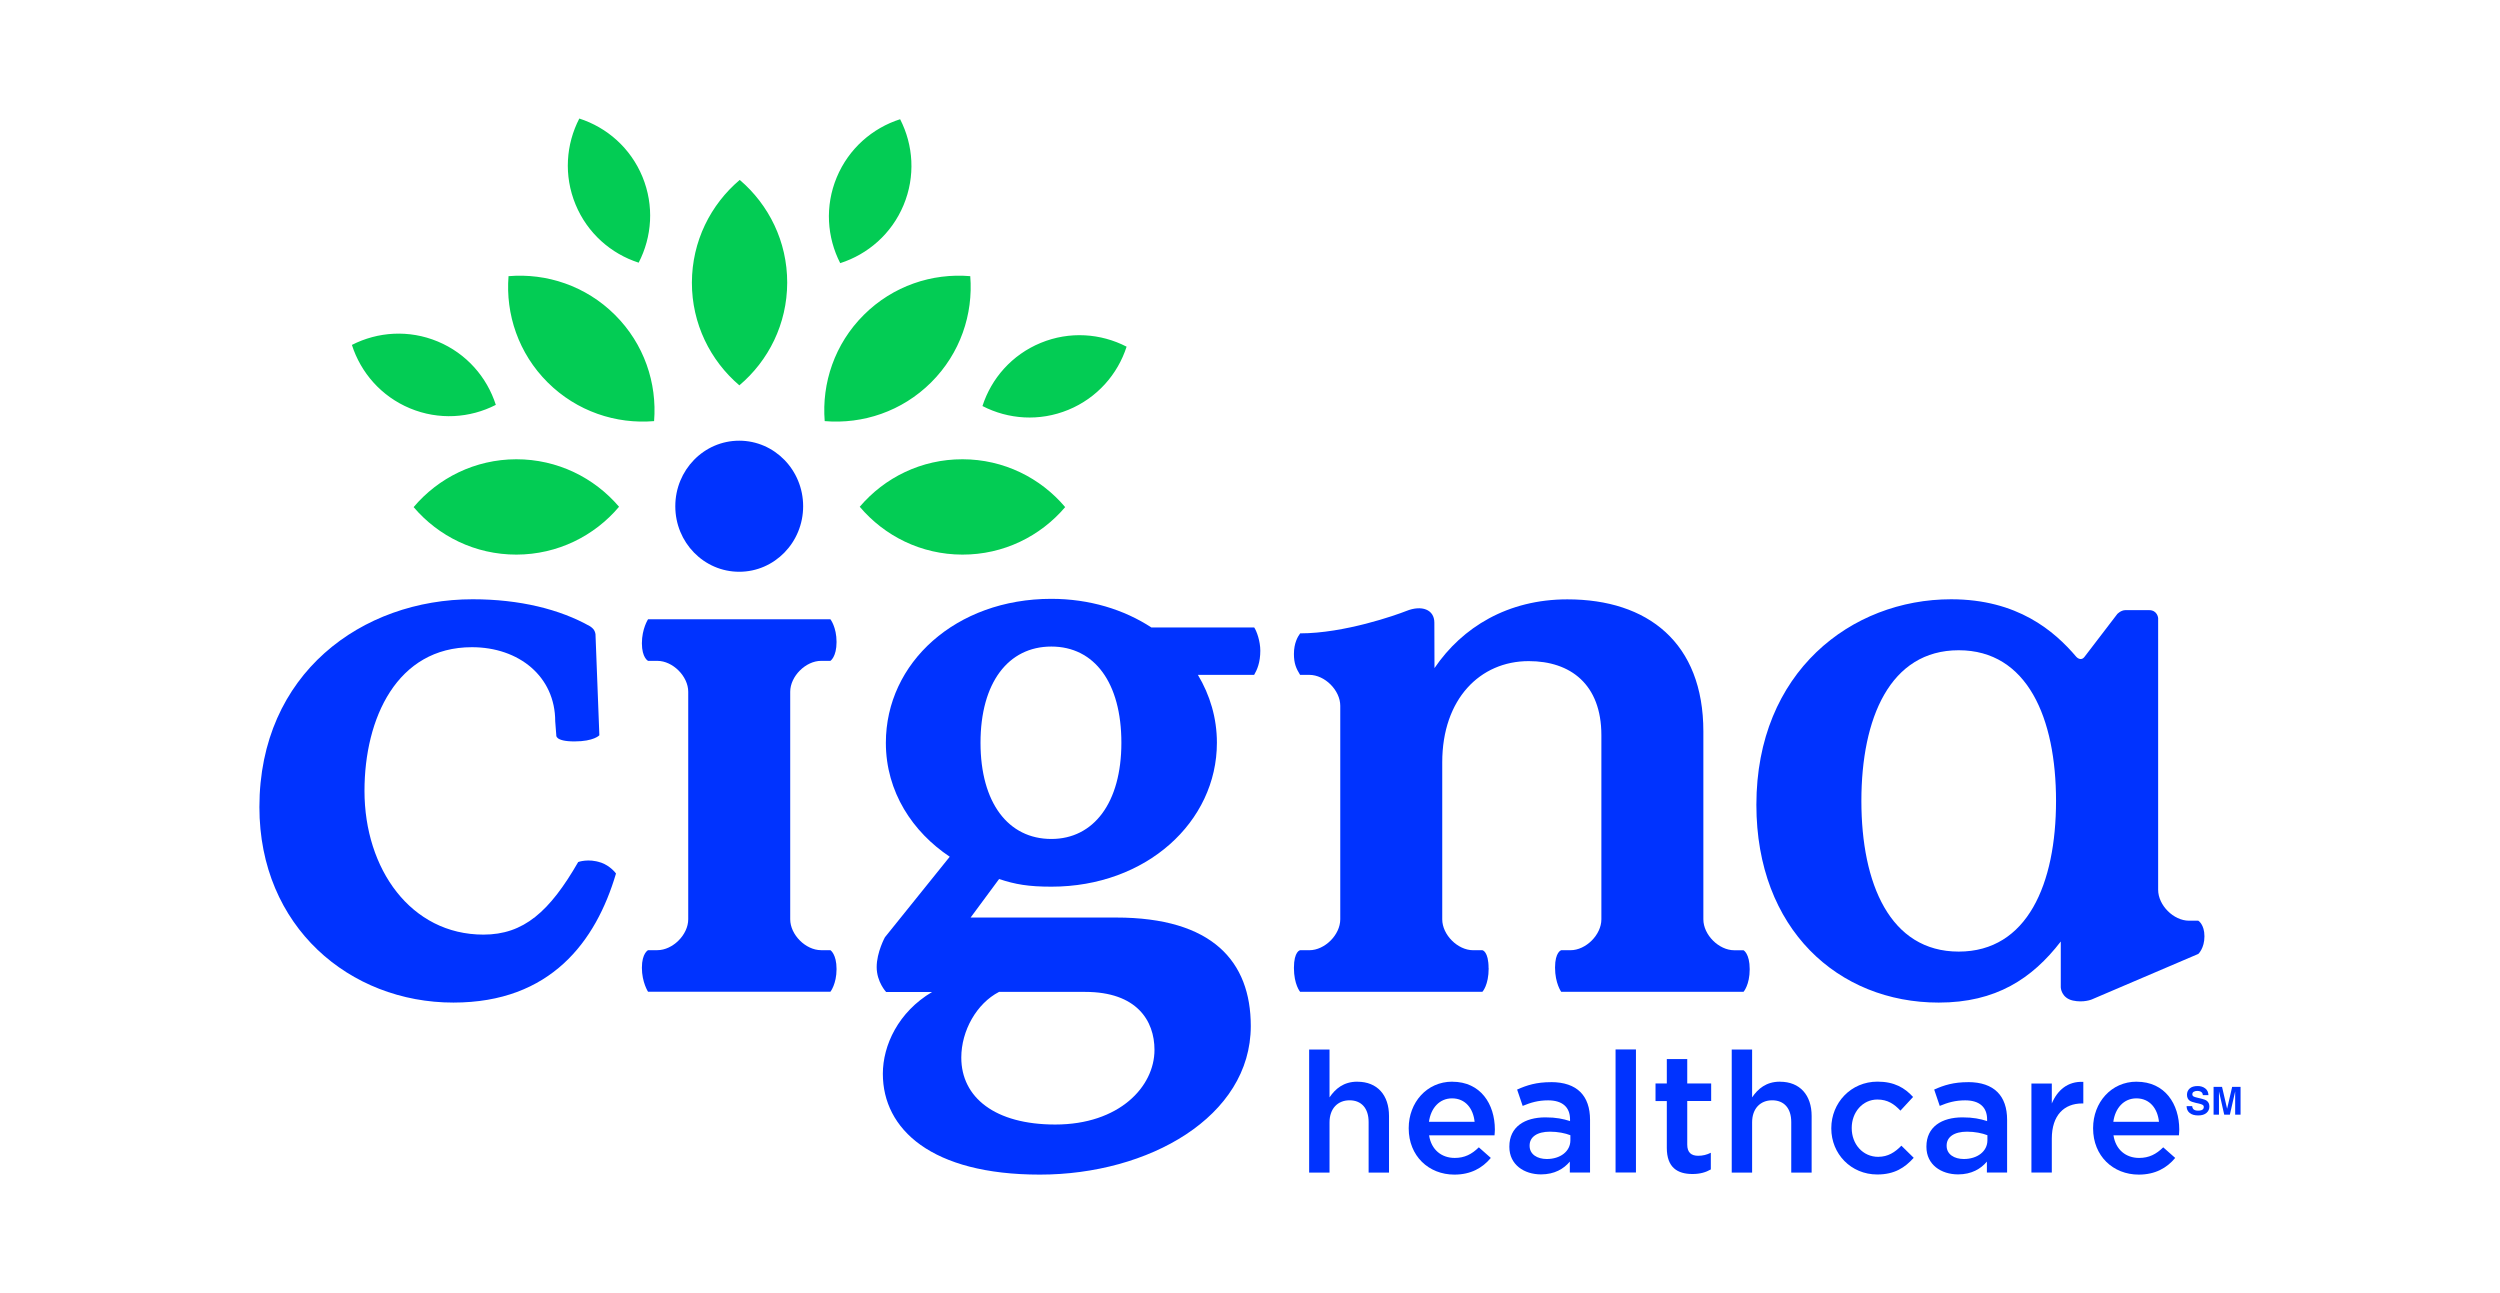 <?xml version="1.0" encoding="UTF-8"?> <svg xmlns="http://www.w3.org/2000/svg" id="Layer_1" data-name="Layer 1" viewBox="0 0 580 300"><defs><style> .cls-1 { fill: none; } .cls-2 { fill: #03cc54; } .cls-3 { fill: #03f; } </style></defs><path class="cls-1" d="M495.65,254.82c-2.89,0-4.93,2.23-5.35,5.44h10.6c-.32-3.05-2.12-5.44-5.24-5.44Z"></path><path class="cls-1" d="M354.86,265.77v.08c0,1.96,1.76,3.05,3.99,3.05,3.12,0,5.47-1.76,5.47-4.34v-1.18c-1.21-.47-2.9-.82-4.73-.82-2.98,0-4.74,1.22-4.74,3.22Z"></path><path class="cls-1" d="M454.42,150.86c-15.95,0-22.58,15.77-22.58,34.95s6.63,34.96,22.58,34.96,22.58-15.77,22.58-34.96c0-19.17-6.62-34.95-22.58-34.95Z"></path><path class="cls-1" d="M244.8,260.89c14.82,0,23.03-8.75,23.03-17.32,0-6.79-4.11-13.45-16.07-13.45h-20c-5.17,2.68-8.75,8.98-8.75,15.23,0,9.28,7.87,15.53,21.79,15.53Z"></path><path class="cls-1" d="M336.87,254.82c-2.89,0-4.93,2.23-5.35,5.44h10.6c-.31-3.05-2.11-5.44-5.24-5.44Z"></path><path class="cls-1" d="M243.91,150c-10,0-16.43,8.39-16.43,22.32s6.43,22.32,16.43,22.32,16.25-8.39,16.25-22.32c0-13.93-6.43-22.32-16.25-22.32Z"></path><path class="cls-1" d="M451.62,265.77v.08c0,1.96,1.76,3.05,3.99,3.05,3.12,0,5.47-1.76,5.47-4.34v-1.18c-1.22-.47-2.9-.82-4.73-.82-2.98,0-4.74,1.22-4.74,3.22Z"></path><path class="cls-3" d="M314.9,250.95c-3.21,0-5.12,1.68-6.45,3.64v-11.1h-4.73v28.55h4.73v-11.65c0-3.21,1.91-5.12,4.65-5.12s4.42,1.84,4.42,5.05v11.73h4.73v-13.15c0-4.81-2.69-7.94-7.34-7.94Z"></path><path class="cls-3" d="M336.91,250.95c-5.9,0-10.09,4.85-10.09,10.76v.08c0,6.38,4.62,10.72,10.6,10.72,3.79,0,6.5-1.53,8.45-3.87l-2.78-2.46c-1.64,1.6-3.29,2.46-5.59,2.46-3.05,0-5.44-1.88-5.95-5.24h15.18c.03-.47.08-.9.08-1.33,0-5.95-3.32-11.11-9.89-11.11ZM331.52,260.26c.43-3.21,2.46-5.44,5.35-5.44,3.13,0,4.93,2.39,5.24,5.44h-10.6Z"></path><path class="cls-3" d="M345.35,224.63c0-3.95-1.43-4.18-1.43-4.18h-2.15c-3.59,0-7.17-3.59-7.17-7.17v-36.42c0-14.7,8.78-23.48,20.07-23.48,9.68,0,16.85,5.37,16.85,17.2v42.7c0,3.59-3.59,7.17-7.17,7.17h-2.15s-1.43.38-1.43,4.03,1.43,5.62,1.43,5.62h42.3s1.43-1.59,1.43-5.24-1.43-4.4-1.43-4.4h-2.15c-3.59,0-7.17-3.59-7.17-7.17v-43.59c0-20.62-12.91-30.65-31.55-30.65-13.8,0-24.38,6.45-30.83,15.95,0,0-.03-9.4-.03-10.54,0-3.07-2.95-4.14-6.49-2.72-2.39.96-14.43,5.2-24.64,5.2-.57.76-1.45,2.28-1.45,4.78,0,2.2.51,3.35,1.43,4.85h2.15c3.59,0,7.17,3.59,7.17,7.17v49.54c0,3.59-3.59,7.17-7.17,7.17h-2.15s-1.43.23-1.43,4.1,1.43,5.54,1.43,5.54h42.3s1.45-1.51,1.45-5.47Z"></path><path class="cls-3" d="M267.15,145.59c-6.4-4.19-14.42-6.66-23.24-6.66-22.14,0-38.39,14.82-38.39,33.4,0,11.43,6.25,20.71,14.82,26.43l-15.04,18.69s-1.91,3.47-1.91,6.92,2.19,5.77,2.19,5.77h10.67c-7.85,4.64-11.43,12.37-11.43,18.98,0,12.85,11.25,23.39,36.43,23.39s48.93-13.39,48.93-34.47c0-15-8.92-25.17-31.25-25.17h-33.75l6.61-8.94c3.75,1.25,6.79,1.78,12.14,1.78,21.97,0,38.39-15,38.39-33.4,0-5.71-1.6-11.06-4.41-15.74h13.05c.69-1.19,1.43-2.85,1.43-5.61,0-2.16-.81-4.5-1.42-5.39h-23.82v.02ZM231.77,230.12h20c11.96,0,16.07,6.67,16.07,13.45,0,8.57-8.21,17.32-23.03,17.32-13.93,0-21.79-6.25-21.79-15.53,0-6.25,3.57-12.55,8.74-15.23ZM243.91,194.64c-10,0-16.43-8.39-16.43-22.32s6.43-22.32,16.43-22.32,16.25,8.39,16.25,22.32c0,13.93-6.43,22.32-16.25,22.32Z"></path><path class="cls-3" d="M139.37,200.11c-2.87-1-5.23-.12-5.23-.12-6.64,11.53-12.65,16.84-21.98,16.84-16.85,0-27.6-15.23-27.6-33.34,0-16.85,7.53-33.34,24.92-33.34,10.93,0,19.33,6.81,19.33,17.2l.25,3.23s-.33,1.43,4.21,1.43,5.78-1.43,5.78-1.43l-.9-23.48s-.09-.62-.42-1.05c-.32-.42-.84-.75-.84-.75-6.99-3.94-16.31-6.27-27.24-6.27-25.63,0-49.47,17.2-49.47,48.22,0,27.78,20.97,45.35,45,45.35,22.58,0,33.07-14.17,37.73-29.94,0-.02-1.27-1.78-3.54-2.57Z"></path><path class="cls-3" d="M171.5,132.65c8.19,0,14.83-6.81,14.83-15.2s-6.64-15.21-14.83-15.21-14.83,6.8-14.83,15.21,6.64,15.2,14.83,15.2Z"></path><path class="cls-3" d="M183.33,160.49c0-3.59,3.59-7.17,7.17-7.17h2.15s1.43-.9,1.43-4.38-1.43-5.27-1.43-5.27h-42.3s-1.43,2.19-1.43,5.57,1.43,4.08,1.43,4.08h2.15c3.59,0,7.17,3.59,7.17,7.17v52.78c0,3.59-3.59,7.17-7.17,7.17h-2.15s-1.43.7-1.43,4.08,1.43,5.57,1.43,5.57h42.3s1.43-1.78,1.43-5.27-1.43-4.38-1.43-4.38h-2.15c-3.59,0-7.17-3.59-7.17-7.17v-52.79Z"></path><path class="cls-3" d="M456.59,251.06c-3.36,0-5.59.7-7.86,1.72l1.29,3.79c1.88-.78,3.6-1.29,5.9-1.29,3.29,0,5.09,1.56,5.09,4.42v.39c-1.6-.51-3.21-.86-5.71-.86-4.81,0-8.37,2.19-8.37,6.77v.08c0,4.14,3.44,6.38,7.35,6.38,3.12,0,5.28-1.29,6.68-2.97v2.54h4.69v-12.24c0-5.52-2.98-8.74-9.07-8.74ZM461.08,264.55c0,2.58-2.35,4.34-5.47,4.34-2.23,0-3.99-1.09-3.99-3.05v-.08c0-2,1.76-3.21,4.73-3.21,1.84,0,3.52.35,4.73.82v1.17h0Z"></path><path class="cls-3" d="M476.02,256.03v-4.65h-4.73v20.65h4.73v-7.86c0-5.47,2.89-8.17,7.04-8.17h.27v-5.01c-3.65-.16-6.03,1.96-7.32,5.04Z"></path><path class="cls-3" d="M511.43,217.22c0-2.78-1.43-3.62-1.43-3.62h-2.15c-3.59,0-7.16-3.59-7.16-7.17v-63.03s-.14-1.85-2.12-1.85h-5.46c-1.07,0-1.9.9-1.9.9l-7.6,9.93c-.89,1.17-1.91,0-1.91,0h0c-5.09-5.99-13.63-13.35-29.05-13.35-23.12,0-45.17,16.85-45.17,47.68,0,28.86,19,45.89,42.3,45.89,13.27,0,21.69-5.56,28.32-14.17v10.66s.09,2.44,2.82,3.04c2.46.54,4.35-.25,4.35-.25l24.74-10.57s1.42-1.3,1.42-4.08ZM454.42,220.77c-15.95,0-22.58-15.77-22.58-34.96s6.63-34.95,22.58-34.95,22.58,15.77,22.58,34.95c0,19.19-6.62,34.96-22.58,34.96Z"></path><g><path class="cls-3" d="M510.89,254.93l-1.12-.27c-.43-.1-.71-.19-.84-.27-.21-.11-.31-.28-.31-.51,0-.25.1-.45.31-.58s.49-.21.83-.21c.31,0,.57.05.79.16.32.16.49.44.51.82h1.3c-.03-.69-.27-1.21-.76-1.57-.48-.36-1.06-.54-1.74-.54-.82,0-1.43.19-1.85.57s-.63.87-.63,1.44c0,.63.21,1.1.65,1.4.26.18.72.34,1.4.5l.69.15c.39.09.7.19.88.3.19.12.28.28.28.5,0,.37-.19.62-.57.75-.2.07-.45.1-.77.1-.53,0-.91-.14-1.12-.39-.12-.15-.2-.37-.24-.66h-1.29c0,.67.24,1.2.72,1.59s1.14.57,1.98.57,1.46-.2,1.91-.58c.45-.39.68-.88.68-1.47s-.19-1.01-.57-1.32c-.27-.21-.64-.36-1.12-.48Z"></path><path class="cls-3" d="M517.86,252.15l-1.17,5.08-1.18-5.08h-1.96v6.46h1.25v-5.42l1.22,5.42h1.31l1.23-5.42v5.42h1.25v-6.46h-1.96Z"></path></g><path class="cls-3" d="M359.83,251.06c-3.36,0-5.59.7-7.86,1.72l1.29,3.79c1.88-.78,3.6-1.29,5.9-1.29,3.29,0,5.09,1.56,5.09,4.42v.39c-1.6-.51-3.21-.86-5.71-.86-4.81,0-8.37,2.19-8.37,6.77v.08c0,4.14,3.44,6.38,7.35,6.38,3.12,0,5.28-1.29,6.68-2.97v2.54h4.69v-12.24c0-5.52-2.96-8.74-9.06-8.74ZM364.33,264.55c0,2.58-2.35,4.34-5.47,4.34-2.23,0-3.99-1.09-3.99-3.05v-.08c0-2,1.76-3.21,4.73-3.21,1.84,0,3.52.35,4.73.82v1.17h0Z"></path><path class="cls-3" d="M495.69,250.95c-5.9,0-10.09,4.85-10.09,10.76v.08c0,6.38,4.62,10.72,10.6,10.72,3.79,0,6.5-1.53,8.45-3.87l-2.78-2.46c-1.64,1.6-3.29,2.46-5.59,2.46-3.05,0-5.44-1.88-5.95-5.24h15.18c.03-.47.08-.9.08-1.33,0-5.95-3.32-11.11-9.89-11.11ZM490.29,260.26c.43-3.21,2.46-5.44,5.35-5.44,3.13,0,4.93,2.39,5.24,5.44h-10.6Z"></path><path class="cls-3" d="M435.78,268.39c-3.64,0-6.18-2.97-6.18-6.65v-.08c0-3.6,2.51-6.57,5.95-6.57,2.39,0,3.91,1.06,5.35,2.58l2.93-3.17c-1.91-2.11-4.34-3.56-8.25-3.56-6.18,0-10.72,4.93-10.72,10.79v.08c0,5.87,4.54,10.67,10.67,10.67,4.02,0,6.41-1.6,8.45-3.87l-2.86-2.81c-1.48,1.53-3.12,2.58-5.35,2.58Z"></path><rect class="cls-3" x="374.81" y="243.47" width="4.73" height="28.55"></rect><path class="cls-3" d="M391.43,245.7h-4.73v5.67h-2.62v4.07h2.62v10.87c0,4.54,2.46,6.06,5.95,6.06,1.76,0,3.09-.39,4.26-1.06v-3.87c-.94.47-1.88.7-2.93.7-1.6,0-2.54-.75-2.54-2.58v-10.13h5.55v-4.07h-5.55v-5.66h0Z"></path><path class="cls-3" d="M412.94,250.95c-3.21,0-5.12,1.68-6.45,3.64v-11.1h-4.73v28.55h4.73v-11.65c0-3.21,1.91-5.12,4.66-5.12s4.42,1.84,4.42,5.05v11.73h4.73v-13.15c0-4.81-2.7-7.94-7.35-7.94Z"></path><path class="cls-2" d="M160.52,65.55c.02-9.56,4.34-18.09,11.1-23.81,6.74,5.75,11.03,14.3,11.01,23.85-.02,9.56-4.33,18.09-11.1,23.81-6.74-5.75-11.03-14.3-11.01-23.85M194.13,41.13c-2.79,6.69-2.27,13.93.8,19.92,6.41-2.05,11.91-6.78,14.7-13.47,2.79-6.69,2.27-13.93-.8-19.92-6.4,2.04-11.91,6.78-14.7,13.47M133.52,47.42c2.76,6.7,8.25,11.46,14.65,13.52,3.09-5.98,3.64-13.21.88-19.92-2.76-6.7-8.25-11.46-14.65-13.52-3.09,5.98-3.64,13.21-.88,19.92M95.11,94.73c6.69,2.79,13.93,2.27,19.92-.8-2.05-6.41-6.78-11.91-13.47-14.7-6.69-2.79-13.93-2.27-19.92.79,2.05,6.41,6.78,11.92,13.47,14.71M241.45,79.55c-6.7,2.76-11.46,8.25-13.52,14.65,5.98,3.09,13.21,3.64,19.92.88,6.7-2.76,11.46-8.25,13.52-14.65-5.98-3.09-13.22-3.64-19.92-.88M223.31,106.55c-9.56-.02-18.1,4.26-23.85,11.02,5.72,6.77,14.25,11.09,23.81,11.1,9.56.02,18.1-4.26,23.85-11.02-5.71-6.77-14.25-11.09-23.81-11.1M200.41,73.05c-6.77,6.74-9.79,15.82-9.08,24.65,8.83.74,17.92-2.24,24.69-8.98,6.77-6.74,9.79-15.82,9.08-24.65-8.84-.75-17.92,2.24-24.69,8.98M119.77,106.55c-9.56.02-18.09,4.33-23.81,11.1,5.74,6.75,14.3,11.03,23.85,11.02,9.56-.02,18.09-4.33,23.81-11.1-5.75-6.75-14.3-11.03-23.85-11.02M142.67,73.05c-6.77-6.74-15.86-9.72-24.69-8.98-.71,8.83,2.31,17.91,9.08,24.65s15.87,9.72,24.69,8.98c.71-8.84-2.31-17.91-9.08-24.65"></path></svg> 
